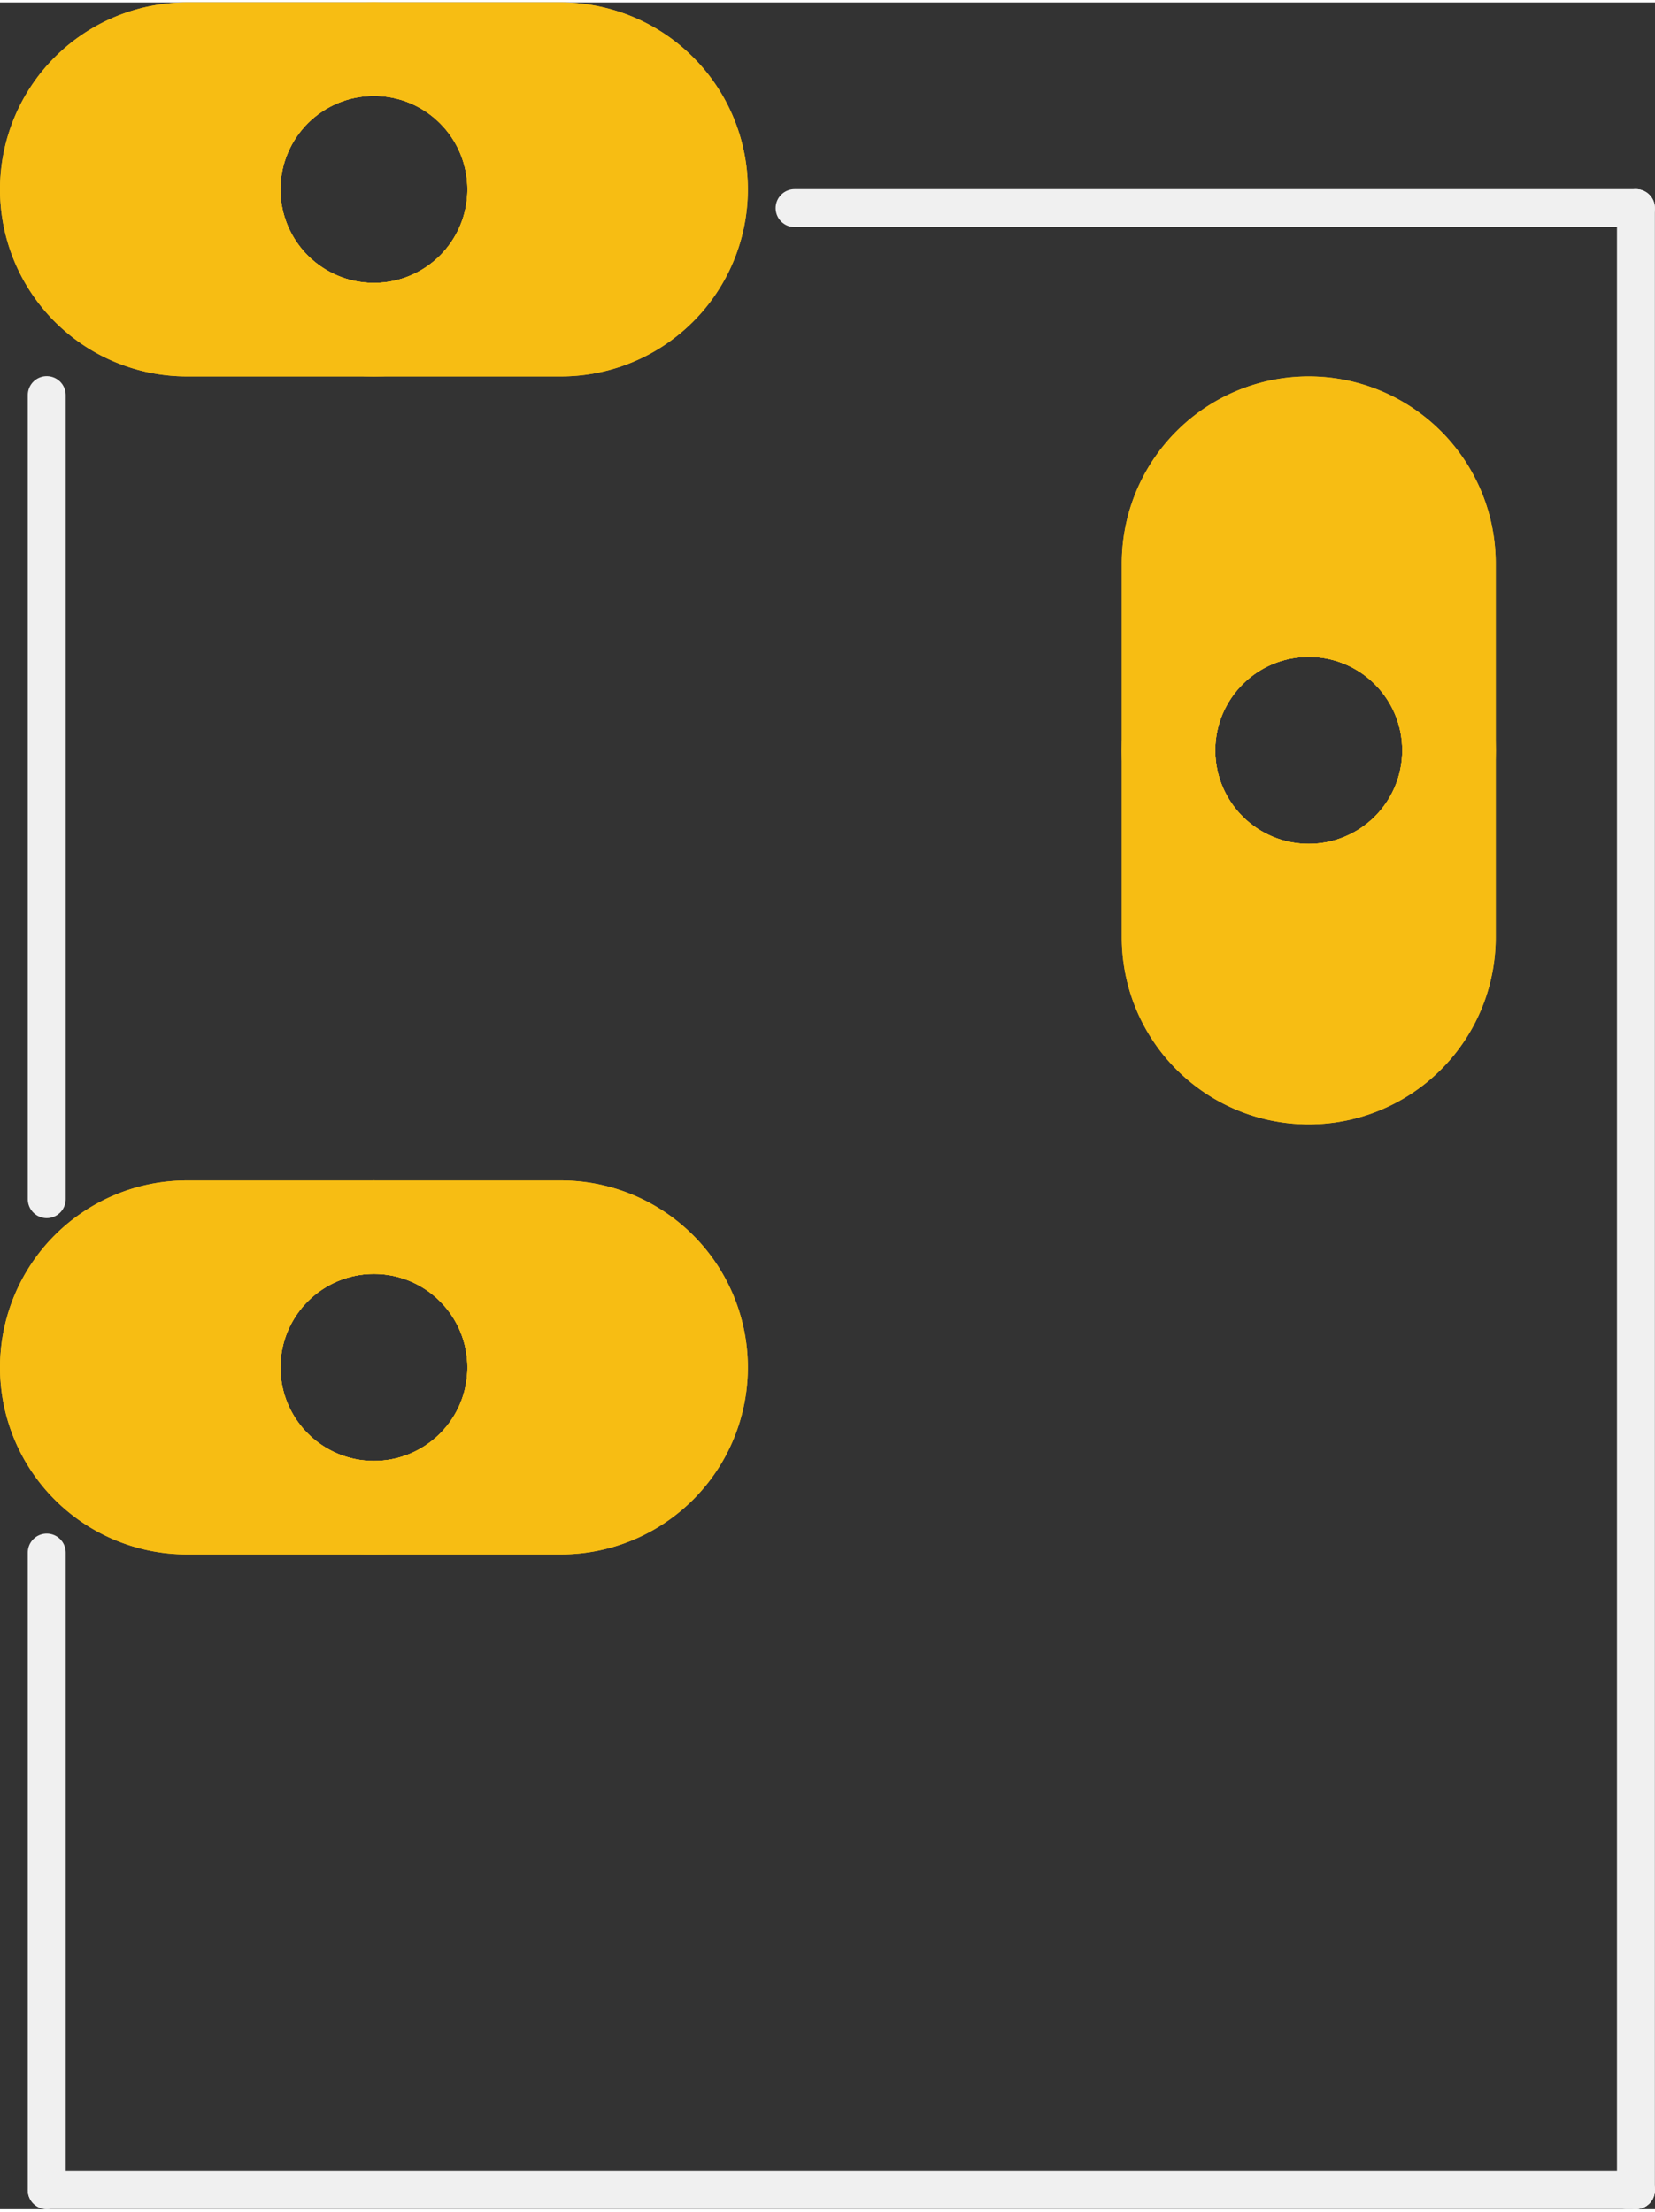<?xml version='1.0' encoding='UTF-8' standalone='no'?>
<!-- Created with Fritzing (http://www.fritzing.org/) -->
<svg xmlns:svg='http://www.w3.org/2000/svg' xmlns='http://www.w3.org/2000/svg' version='1.2' baseProfile='tiny' x='0in' y='0in' width='0.348in' height='0.465in' viewBox='0 0 8.852 11.802' >
<rect x="0" y="0" width="8.852" height="11.802" fill="#333333" stroke="none"/>
<g id='copper1'>
<circle id='connector2pad' connectorname='PWR' cx='2' cy='1' r='0.75' stroke='#F7BD13' stroke-width='0.5' fill='none' />
<path stroke='none' stroke-width='0' d='m3,0a1,1 0 0 1 1,1l0,0a1,1 0 0 1 -1,1l-2,0a1,1 0 0 1 -1,-1l0,-0a1,1 0 0 1 1,-1l2,0zM1.5,1a0.5,0.5 0 1 0 1,0 0.5,0.5 0 1 0 -1,0z
' fill='#F7BD13' />
<circle id='connector0pad' connectorname='GND@1' cx='2' cy='7.3' r='0.75' stroke='#F7BD13' stroke-width='0.5' fill='none' />
<path stroke='none' stroke-width='0' d='m3,6.3a1,1 0 0 1 1,1l0,0a1,1 0 0 1 -1,1l-2,0a1,1 0 0 1 -1,-1l0,-0a1,1 0 0 1 1,-1l2,0zM1.5,7.3a0.5,0.5 0 1 0 1,0 0.5,0.5 0 1 0 -1,0z
' fill='#F7BD13' />
<circle id='connector1pad' connectorname='GND@2' cx='7' cy='4' r='0.75' stroke='#F7BD13' stroke-width='0.5' fill='none' />
<path stroke='none' stroke-width='0' d='m7,2a1,1 0 0 1 1,1l0,2a1,1 0 0 1 -1,1l-0,0a1,1 0 0 1 -1,-1l0,-2a1,1 0 0 1 1,-1l0,0zM6.5,4a0.5,0.5 0 1 0 1,0 0.5,0.5 0 1 0 -1,0z
' fill='#F7BD13' />
<g id='copper0'>
<circle id='connector2pad' connectorname='PWR' cx='2' cy='1' r='0.75' stroke='#F7BD13' stroke-width='0.5' fill='none' />
<path stroke='none' stroke-width='0' d='m3,0a1,1 0 0 1 1,1l0,0a1,1 0 0 1 -1,1l-2,0a1,1 0 0 1 -1,-1l0,-0a1,1 0 0 1 1,-1l2,0zM1.5,1a0.5,0.5 0 1 0 1,0 0.5,0.5 0 1 0 -1,0z
' fill='#F7BD13' />
<circle id='connector0pad' connectorname='GND@1' cx='2' cy='7.3' r='0.75' stroke='#F7BD13' stroke-width='0.5' fill='none' />
<path stroke='none' stroke-width='0' d='m3,6.3a1,1 0 0 1 1,1l0,0a1,1 0 0 1 -1,1l-2,0a1,1 0 0 1 -1,-1l0,-0a1,1 0 0 1 1,-1l2,0zM1.5,7.3a0.5,0.5 0 1 0 1,0 0.5,0.5 0 1 0 -1,0z
' fill='#F7BD13' />
<circle id='connector1pad' connectorname='GND@2' cx='7' cy='4' r='0.75' stroke='#F7BD13' stroke-width='0.5' fill='none' />
<path stroke='none' stroke-width='0' d='m7,2a1,1 0 0 1 1,1l0,2a1,1 0 0 1 -1,1l-0,0a1,1 0 0 1 -1,-1l0,-2a1,1 0 0 1 1,-1l0,0zM6.5,4a0.5,0.5 0 1 0 1,0 0.5,0.5 0 1 0 -1,0z
' fill='#F7BD13' />
</g>
</g>
<g id='silkscreen'>
<line class='other' x1='8.75' y1='1.1' x2='4.25' y2='1.1' stroke='#f0f0f0' stroke-width='0.203' stroke-linecap='round'/>
<line class='other' x1='0.25' y1='2.1' x2='0.25' y2='6.4' stroke='#f0f0f0' stroke-width='0.203' stroke-linecap='round'/>
<line class='other' x1='0.25' y1='8.29' x2='0.25' y2='11.7' stroke='#f0f0f0' stroke-width='0.203' stroke-linecap='round'/>
<line class='other' x1='8.75' y1='11.7' x2='8.75' y2='1.1' stroke='#f0f0f0' stroke-width='0.203' stroke-linecap='round'/>
<line class='other' x1='0.25' y1='11.7' x2='8.75' y2='11.7' stroke='#f0f0f0' stroke-width='0.203' stroke-linecap='round'/>
<line class='other' x1='8.75' y1='11.7' x2='8.7' y2='11.7' stroke='#f0f0f0' stroke-width='0.203' stroke-linecap='round'/>
</g>
</svg>